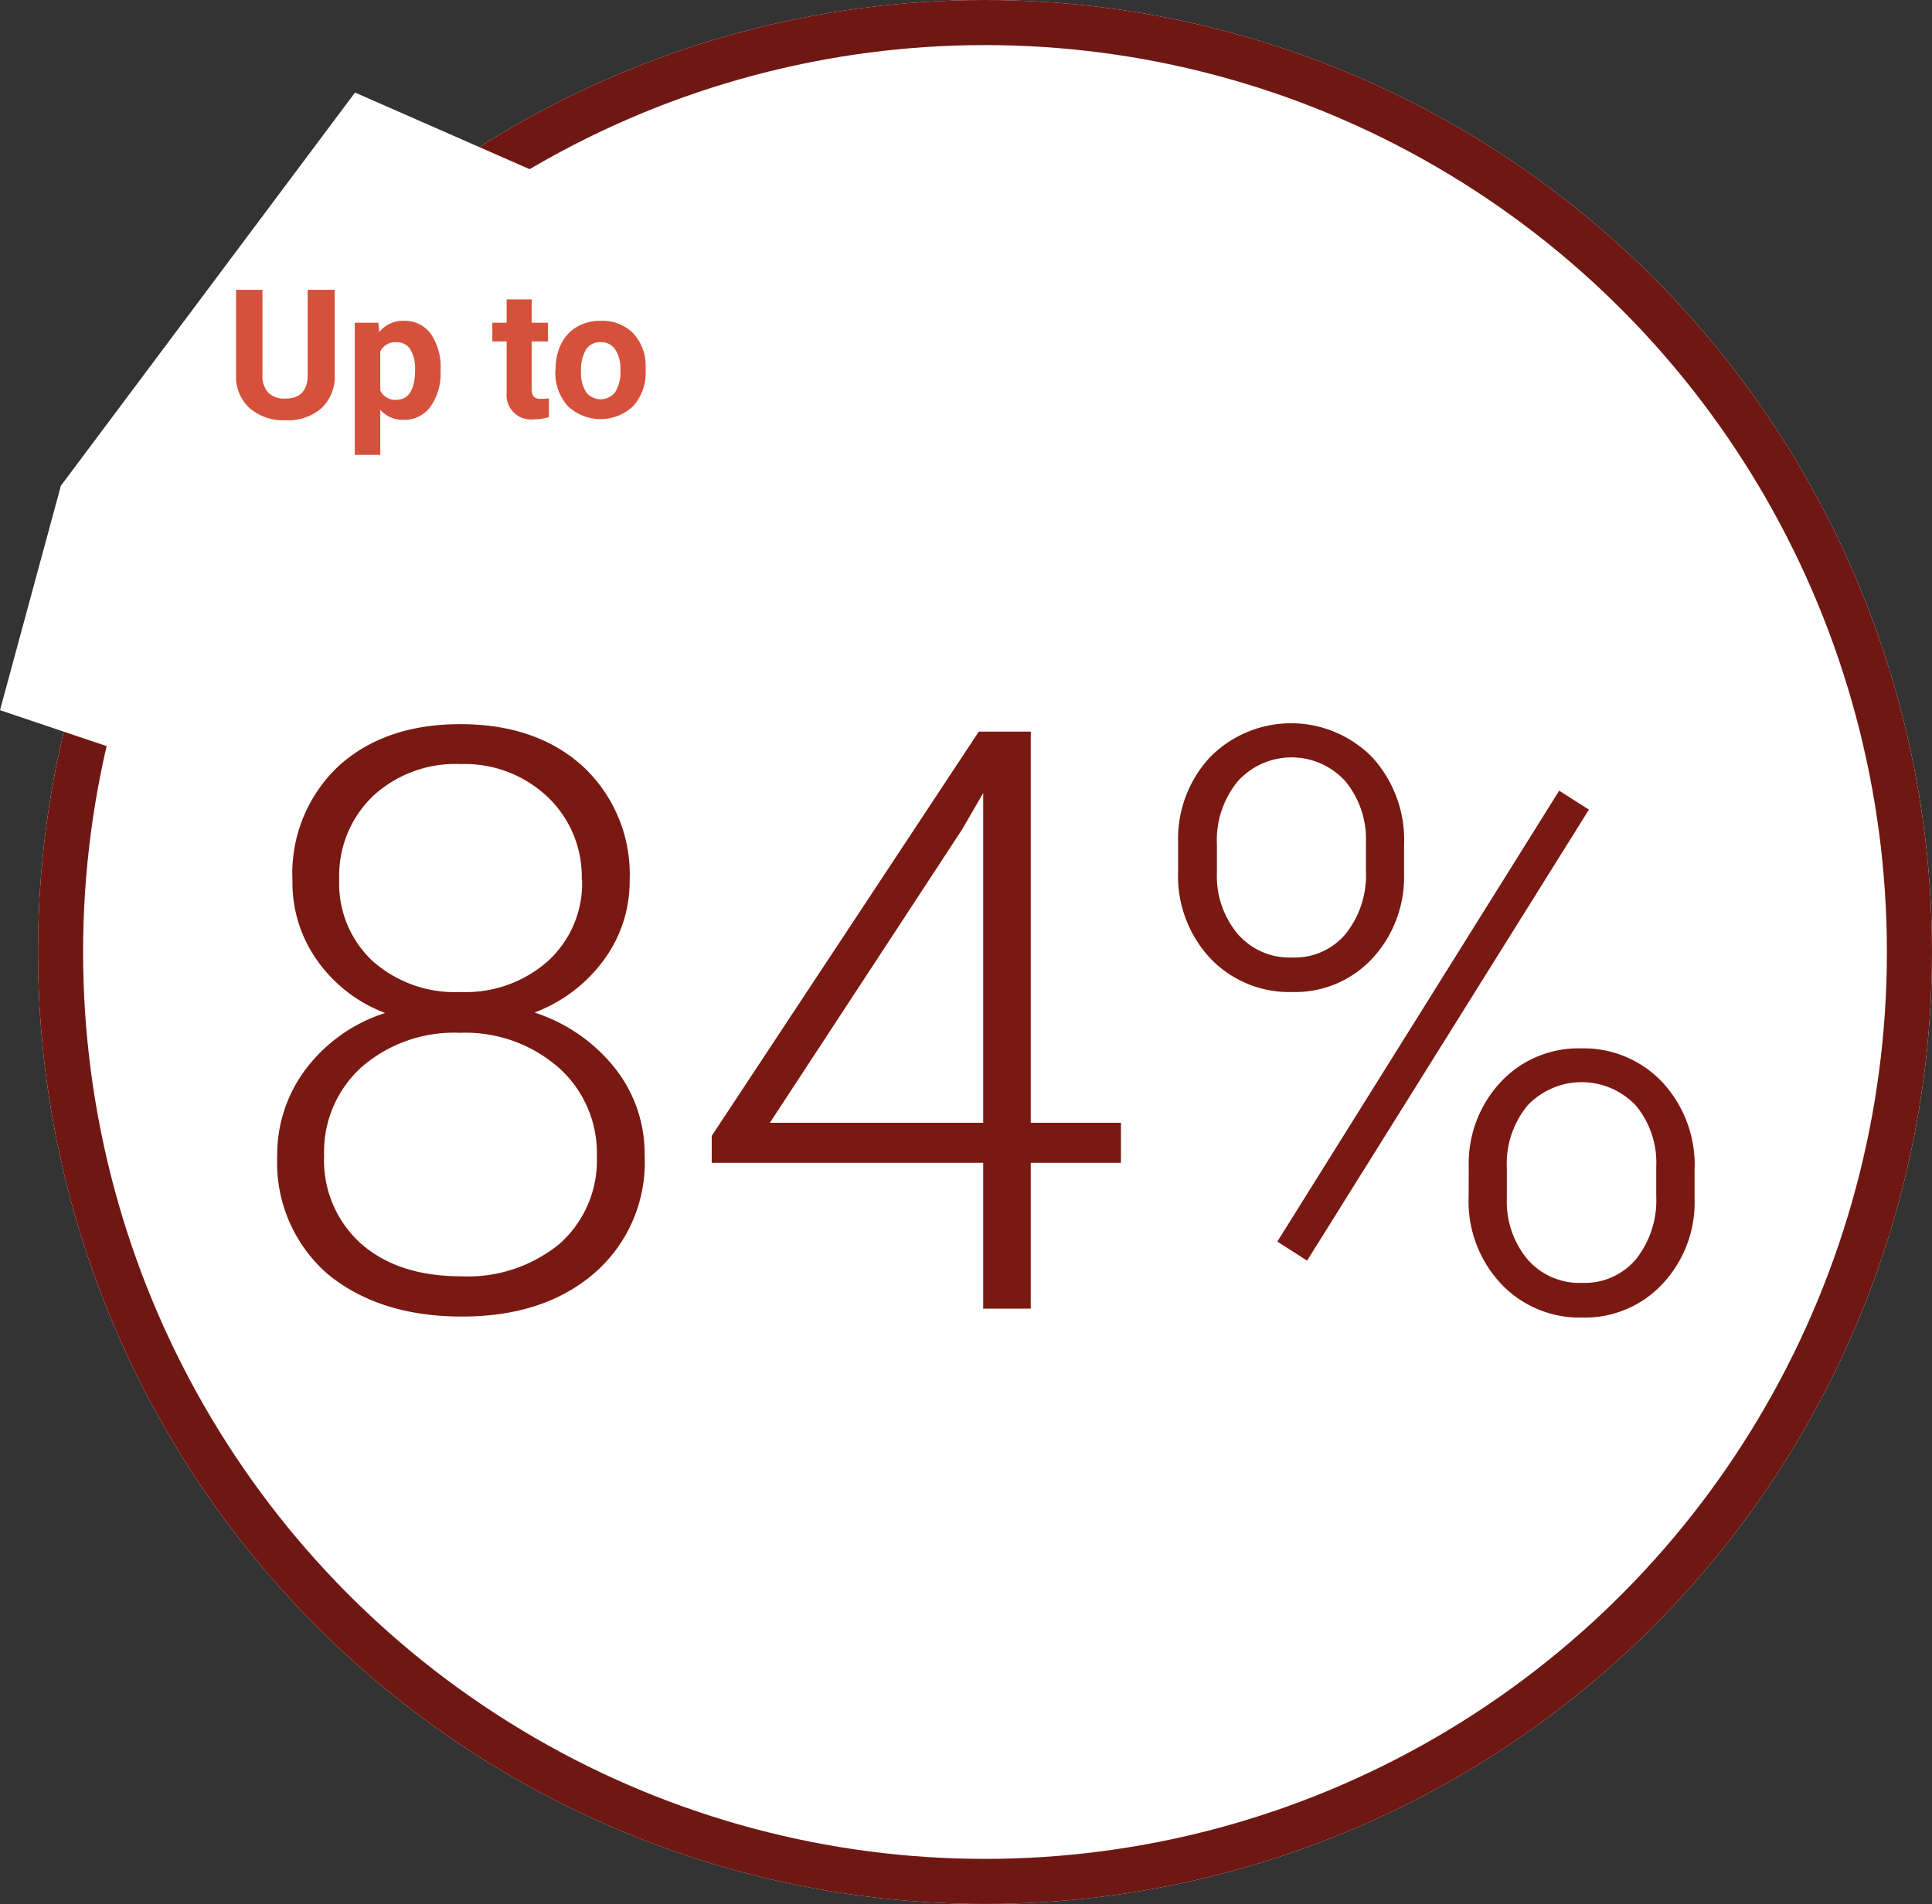 <svg id="Layer_1" data-name="Layer 1" xmlns="http://www.w3.org/2000/svg" viewBox="0 0 171.37 168.9"><rect x="0" y="0" width="171.37" height="168.9" fill="#333333" stroke="none"/><defs><style>.cls-1{fill:#fff;}.cls-2{fill:none;stroke:#6f1813;stroke-width:4px;}.cls-3{isolation:isolate;}.cls-4{fill:#d6513b;}.cls-5{fill:#7a1912;}</style></defs><ellipse class="cls-1" cx="87.37" cy="84.45" rx="84" ry="84.45"/><ellipse class="cls-2" cx="87.37" cy="84.45" rx="82" ry="82.45"/><path class="cls-1" d="M56.43,18.69l-31,52.52L1.06,63l5.4-19.91L32.55,8.21" transform="translate(-1.06)"/><g class="cls-3"><g class="cls-3"><path class="cls-4" d="M30.75,25.71V33.2a3.88,3.88,0,0,1-1.16,3,4.54,4.54,0,0,1-3.2,1.08,4.57,4.57,0,0,1-3.16-1.05A3.75,3.75,0,0,1,22,33.29V25.71h2.34v7.51a2.2,2.2,0,0,0,.53,1.63,2.06,2.06,0,0,0,1.48.51c1.32,0,2-.69,2-2.08V25.71Z" transform="translate(-1.06)"/><path class="cls-4" d="M40.14,32.94a5.1,5.1,0,0,1-.89,3.13,2.84,2.84,0,0,1-2.39,1.17,2.6,2.6,0,0,1-2.07-.89v4H32.53V28.63h2.09l.08.83a2.67,2.67,0,0,1,2.14-1,2.86,2.86,0,0,1,2.43,1.15,5.21,5.21,0,0,1,.87,3.19Zm-2.26-.17A3.33,3.33,0,0,0,37.46,31a1.37,1.37,0,0,0-1.21-.64,1.46,1.46,0,0,0-1.46.82v3.46a1.49,1.49,0,0,0,1.47.83C37.34,35.42,37.88,34.54,37.88,32.77Z" transform="translate(-1.06)"/><path class="cls-4" d="M48.22,26.56v2.07h1.45v1.66H48.22v4.22a1,1,0,0,0,.18.67.89.89,0,0,0,.69.2,3.28,3.28,0,0,0,.66-.05V37a4.44,4.44,0,0,1-1.36.2A2.16,2.16,0,0,1,46,34.84V30.29H44.73V28.63H46V26.56Z" transform="translate(-1.06)"/><path class="cls-4" d="M50.34,32.78a5,5,0,0,1,.48-2.24A3.56,3.56,0,0,1,52.22,29a4.06,4.06,0,0,1,2.11-.54,3.87,3.87,0,0,1,2.79,1,4.17,4.17,0,0,1,1.21,2.85l0,.58a4.41,4.41,0,0,1-1.09,3.12,4.22,4.22,0,0,1-5.83,0,4.47,4.47,0,0,1-1.09-3.19Zm2.26.16a3.2,3.2,0,0,0,.45,1.85,1.64,1.64,0,0,0,2.58,0,3.43,3.43,0,0,0,.46-2A3.09,3.09,0,0,0,55.63,31a1.49,1.49,0,0,0-1.3-.65,1.47,1.47,0,0,0-1.28.64A3.54,3.54,0,0,0,52.6,32.94Z" transform="translate(-1.06)"/></g></g><g class="cls-3"><g class="cls-3"><path class="cls-5" d="M56.91,78.08a11.74,11.74,0,0,1-2.32,7.12,13.48,13.48,0,0,1-6.12,4.62,15,15,0,0,1,7.1,4.89,12.22,12.22,0,0,1,2.67,7.81,13,13,0,0,1-4.46,10.42Q49.31,116.8,42,116.79T30.1,113a13.1,13.1,0,0,1-4.45-10.44,12.58,12.58,0,0,1,2.57-7.77,14.26,14.26,0,0,1,7-4.93,13,13,0,0,1-6-4.62A11.94,11.94,0,0,1,27,78.08,13.05,13.05,0,0,1,31.05,68q4.1-3.76,10.85-3.76T52.78,68A13.07,13.07,0,0,1,56.91,78.08ZM54,102.55a10.12,10.12,0,0,0-3.41-7.86,12.53,12.53,0,0,0-8.72-3.07,12.51,12.51,0,0,0-8.69,3,10.12,10.12,0,0,0-3.37,7.91,9.9,9.9,0,0,0,3.27,7.79q3.27,2.89,8.86,2.9a12.84,12.84,0,0,0,8.75-2.88A9.87,9.87,0,0,0,54,102.55Zm-1.34-24.5a9.75,9.75,0,0,0-3-7.33,10.7,10.7,0,0,0-7.75-2.94,10.78,10.78,0,0,0-7.76,2.83,9.81,9.81,0,0,0-3,7.44,9.39,9.39,0,0,0,3,7.24A11,11,0,0,0,41.93,88a11,11,0,0,0,7.75-2.76A9.33,9.33,0,0,0,52.69,78.05Z" transform="translate(-1.06)"/><path class="cls-5" d="M92.49,99.6h8v3.55h-8v12.94H88.27V103.15H64.19v-2.39L87.88,64.9h4.61Zm-23.14,0H88.27V70.35L86.4,73.58Z" transform="translate(-1.06)"/><path class="cls-5" d="M105.56,74.74a10.63,10.63,0,0,1,2.83-7.57,10.09,10.09,0,0,1,14.38,0A10.87,10.87,0,0,1,125.6,75v2.5A10.63,10.63,0,0,1,122.81,85a9.35,9.35,0,0,1-7.16,3,9.64,9.64,0,0,1-7.2-2.95,10.71,10.71,0,0,1-2.89-7.81ZM109,77.43a8,8,0,0,0,1.82,5.39,6.07,6.07,0,0,0,4.86,2.12,5.89,5.89,0,0,0,4.77-2.13,8.35,8.35,0,0,0,1.77-5.52V74.72a8.08,8.08,0,0,0-1.82-5.41,6.43,6.43,0,0,0-9.55,0A8.25,8.25,0,0,0,109,74.93Zm8,34.4-2.64-1.69,25-40L142,71.82Zm14.34-8.29A10.58,10.58,0,0,1,134.16,96a9.43,9.43,0,0,1,7.16-3,9.58,9.58,0,0,1,7.19,3,10.79,10.79,0,0,1,2.86,7.82v2.5a10.57,10.57,0,0,1-2.83,7.56,9.42,9.42,0,0,1-7.15,3,9.58,9.58,0,0,1-7.19-3,10.69,10.69,0,0,1-2.87-7.75Zm3.38,2.72a8,8,0,0,0,1.81,5.43,6.08,6.08,0,0,0,4.87,2.11,5.94,5.94,0,0,0,4.8-2.13,8.44,8.44,0,0,0,1.77-5.58v-2.58a7.94,7.94,0,0,0-1.81-5.44,6.61,6.61,0,0,0-9.61,0,8.13,8.13,0,0,0-1.83,5.57Z" transform="translate(-1.06)"/></g></g></svg>